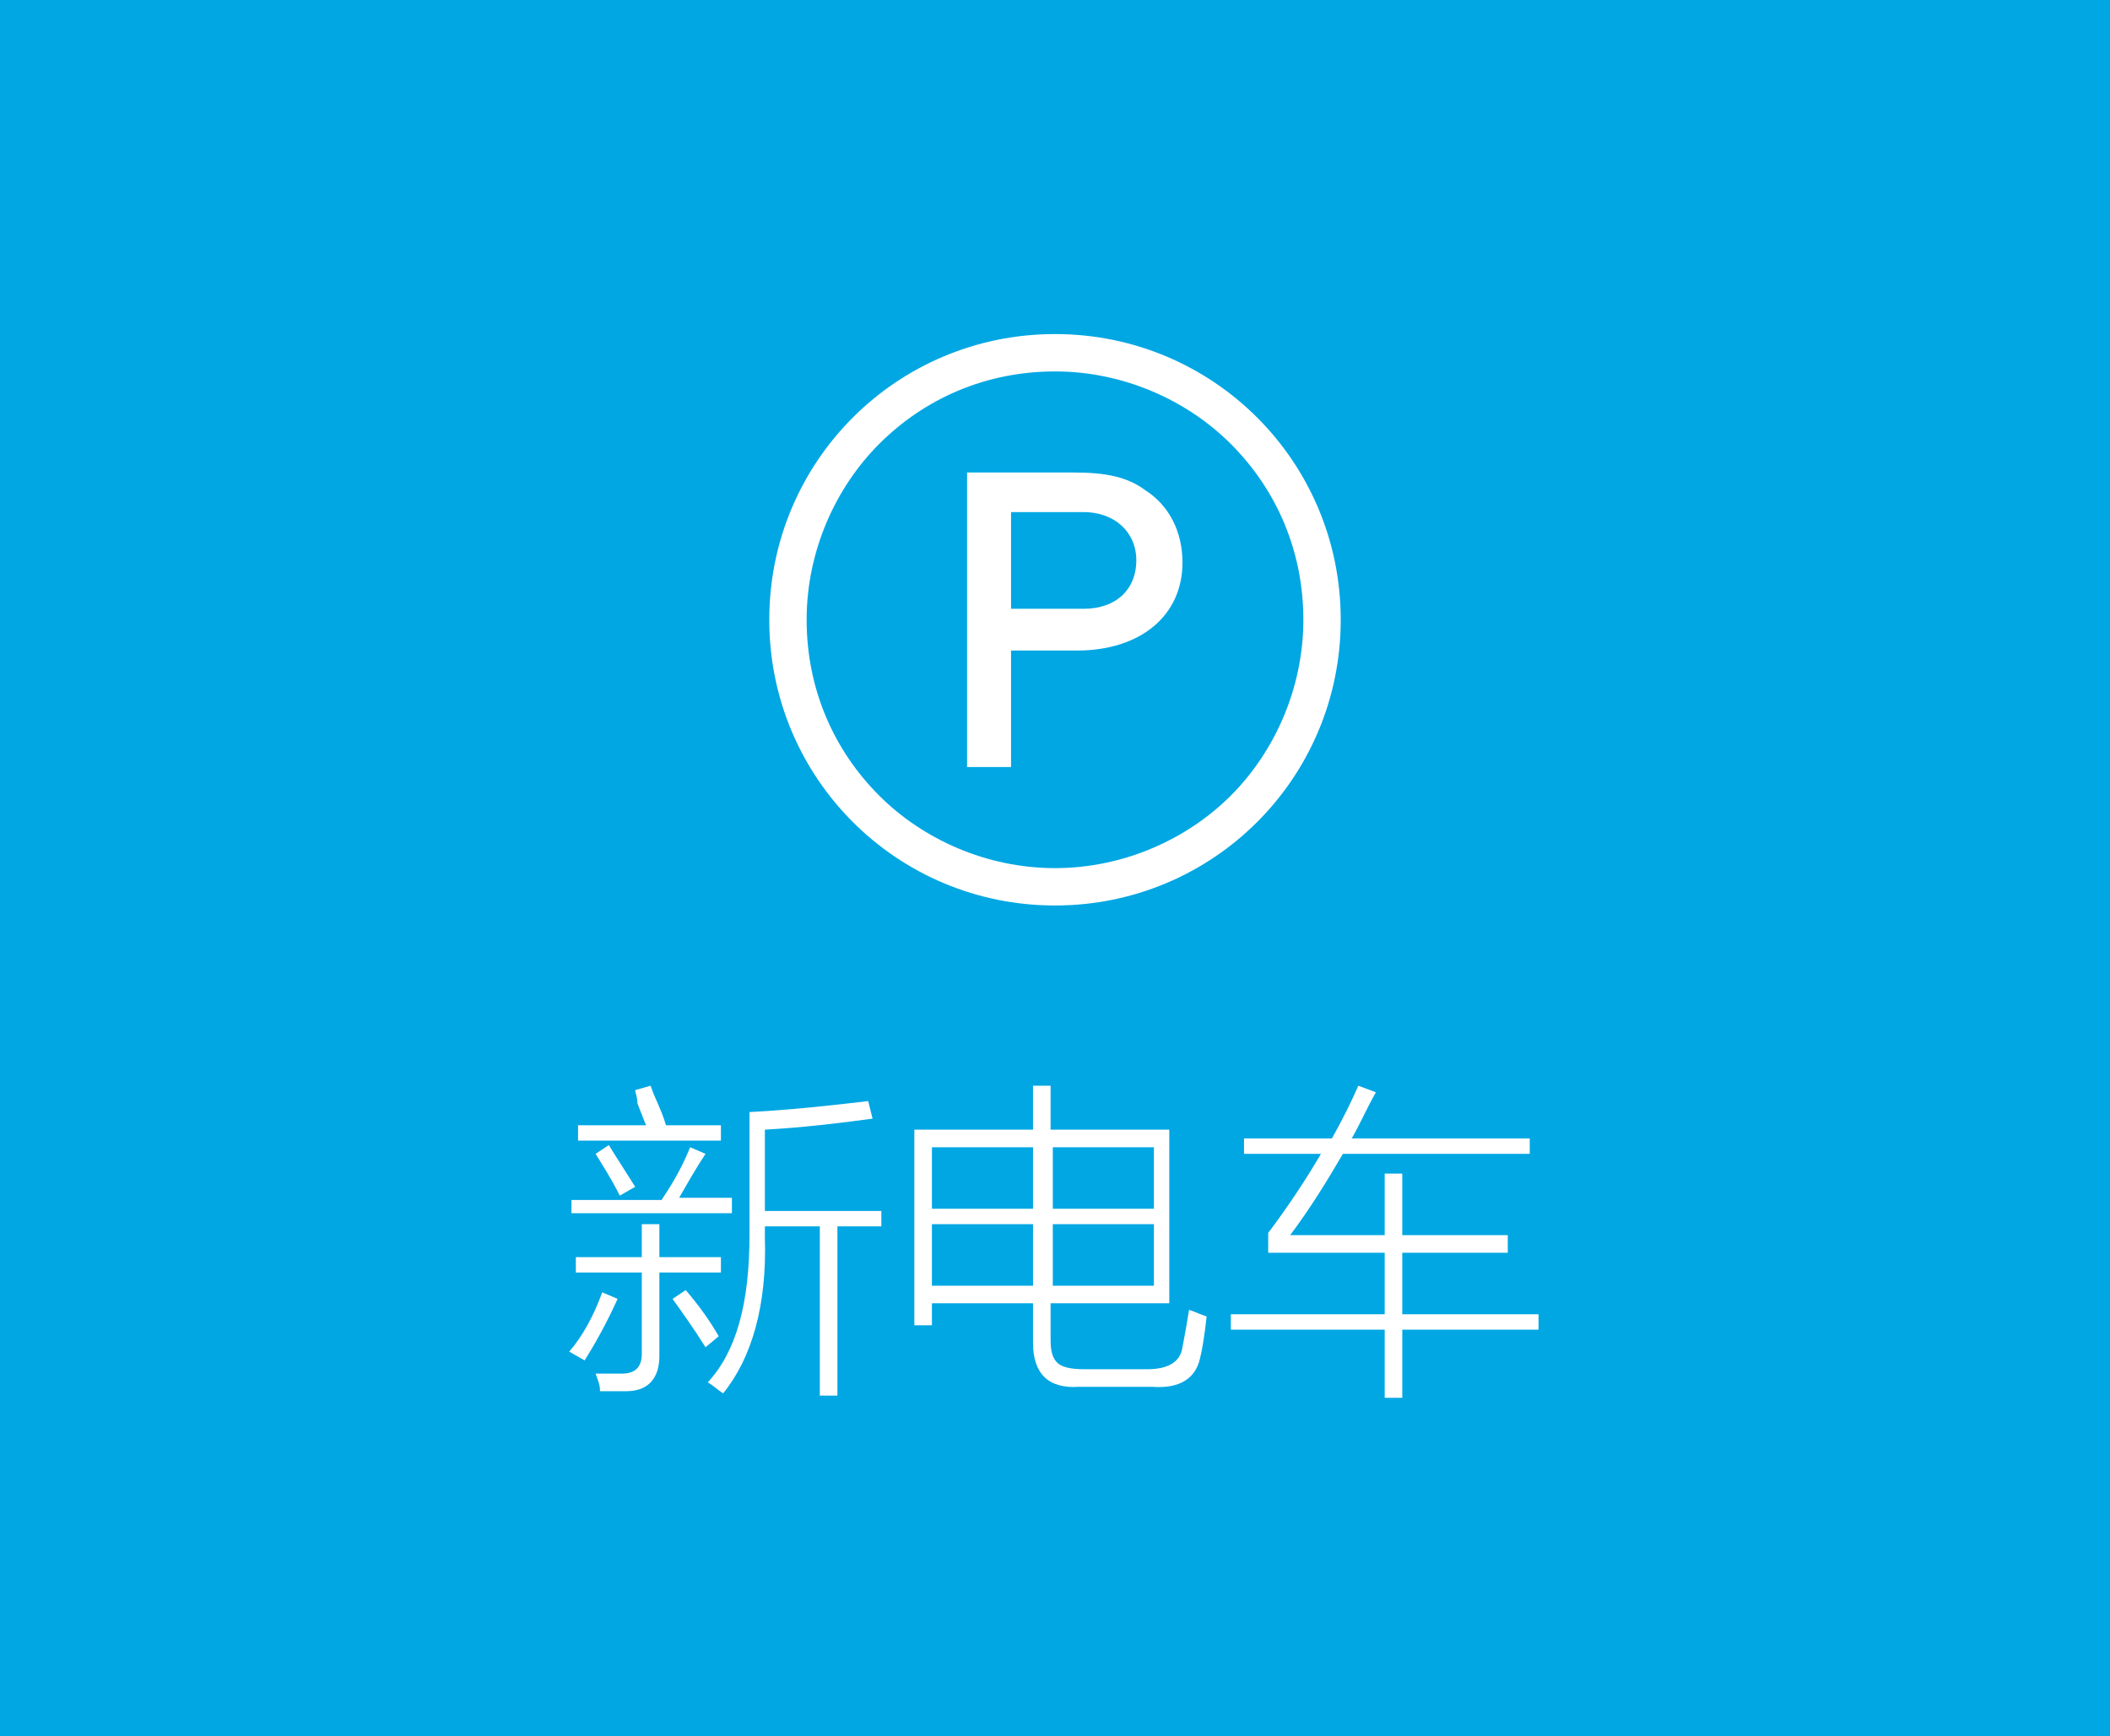 <?xml version="1.0" encoding="utf-8"?>
<!-- Generator: Adobe Illustrator 23.0.1, SVG Export Plug-In . SVG Version: 6.00 Build 0)  -->
<svg version="1.1" id="レイヤー_1" xmlns="http://www.w3.org/2000/svg" xmlns:xlink="http://www.w3.org/1999/xlink" x="0px"
	 y="0px" width="96px" height="79px" viewBox="0 0 96 79" style="enable-background:new 0 0 96 79;" xml:space="preserve">
<style type="text/css">
	.st0{fill:#00A7E3;}
	.st1{fill:#FFFFFF;}
</style>
<g>
	<rect y="0" class="st0" width="96" height="79"/>
	<g>
		<g>
			<path class="st1" d="M25.9,54.6h4.2c0.4-0.6,0.9-1.4,1.3-2.4l0.7,0.3c-0.4,0.6-0.8,1.3-1.2,2h2.4v0.7h-7.3V54.6z M27.4,58.8
				l0.7,0.3c-0.5,1.1-1,2-1.5,2.8l-0.7-0.4C26.5,60.8,27,59.9,27.4,58.8z M29.2,55.7H30v1.5h2.8v0.7H30v3.8c0,1-0.5,1.6-1.5,1.6
				c-0.4,0-0.8,0-1.2,0c0-0.3-0.1-0.5-0.2-0.8c0.5,0,0.9,0,1.2,0c0.6,0,0.9-0.3,0.9-0.9v-3.7h-3v-0.7h3V55.7z M28.9,49.6l0.7-0.2
				c0.2,0.6,0.5,1.1,0.7,1.8h2.5v0.7h-6.5v-0.7h3.1c-0.1-0.2-0.2-0.5-0.4-1C29,49.9,28.9,49.7,28.9,49.6z M27.1,52.5l0.6-0.4
				c0.3,0.5,0.7,1.1,1.2,1.9l-0.7,0.4C27.8,53.6,27.4,53,27.1,52.5z M32.1,61.3c-0.5-0.8-1-1.5-1.5-2.2l0.6-0.4
				c0.6,0.7,1.1,1.4,1.5,2.1L32.1,61.3z M32.2,62.9c1.3-1.4,1.9-3.6,1.9-6.7v-5.6c1.9-0.1,3.7-0.3,5.4-0.5l0.2,0.8
				c-1.5,0.2-3.1,0.4-4.9,0.5v3.7h5.3v0.7h-2v7.7h-0.8v-7.7h-2.5v0.5c0.1,3.1-0.6,5.5-1.9,7.1C32.6,63.2,32.4,63,32.2,62.9z"/>
			<path class="st1" d="M47,49.4h0.8v2h5.4v7.9h-5.4V61c0,0.5,0.1,0.8,0.3,1c0.2,0.2,0.6,0.3,1.2,0.3h2.9c0.9,0,1.5-0.3,1.6-1
				c0.1-0.5,0.2-1.1,0.3-1.7c0.3,0.1,0.5,0.2,0.8,0.3c-0.1,0.9-0.2,1.5-0.3,1.9c-0.2,0.9-0.9,1.4-2.2,1.3h-3.3
				c-1.4,0.1-2.1-0.6-2.1-2v-1.8h-4.6v1h-0.8v-8.9H47V49.4z M42.4,52.2V55H47v-2.8H42.4z M42.4,55.7v2.8H47v-2.8H42.4z M52.5,52.2
				h-4.6V55h4.6V52.2z M47.9,58.5h4.6v-2.8h-4.6V58.5z"/>
			<path class="st1" d="M58.7,56.2H63v-2.8h0.8v2.8h4.8V57h-4.8v2.8H70v0.7h-6.2v3.1H63v-3.1h-7v-0.7h7V57h-5.3v-0.9
				c0.9-1.2,1.7-2.4,2.4-3.6h-3.5v-0.7h4c0.5-0.9,0.9-1.7,1.2-2.4l0.8,0.3c-0.4,0.7-0.7,1.4-1.1,2.1h8.1v0.7h-8.5
				C60.4,53.7,59.6,55,58.7,56.2z"/>
		</g>
		<g>
			<path class="st1" d="M48.9,21.5c1.4,0,2.4,0.2,3.2,0.8c1.1,0.7,1.7,1.9,1.7,3.3c0,2.4-1.9,4-4.8,4H46v5.3h-2V21.5H48.9z M46,27.7
				h3.3c1.5,0,2.4-0.9,2.4-2.2c0-1.3-1-2.2-2.4-2.2H46V27.7z"/>
			<g>
				<path class="st1" d="M48,15.2c-7.2,0-13,5.8-13,13c0,7.2,5.8,13,13,13c7.2,0,13-5.8,13-13C61,21,55.2,15.2,48,15.2z M48,39.5
					c-3.1,0-6-1.3-8-3.3c-2.1-2.1-3.3-4.9-3.3-8c0-3.1,1.3-6,3.3-8c2.1-2.1,4.9-3.3,8-3.3c3.1,0,6,1.3,8,3.3c2.1,2.1,3.3,4.9,3.3,8
					c0,3.1-1.3,6-3.3,8C54,38.2,51.1,39.5,48,39.5z"/>
			</g>
		</g>
	</g>
</g>
</svg>
